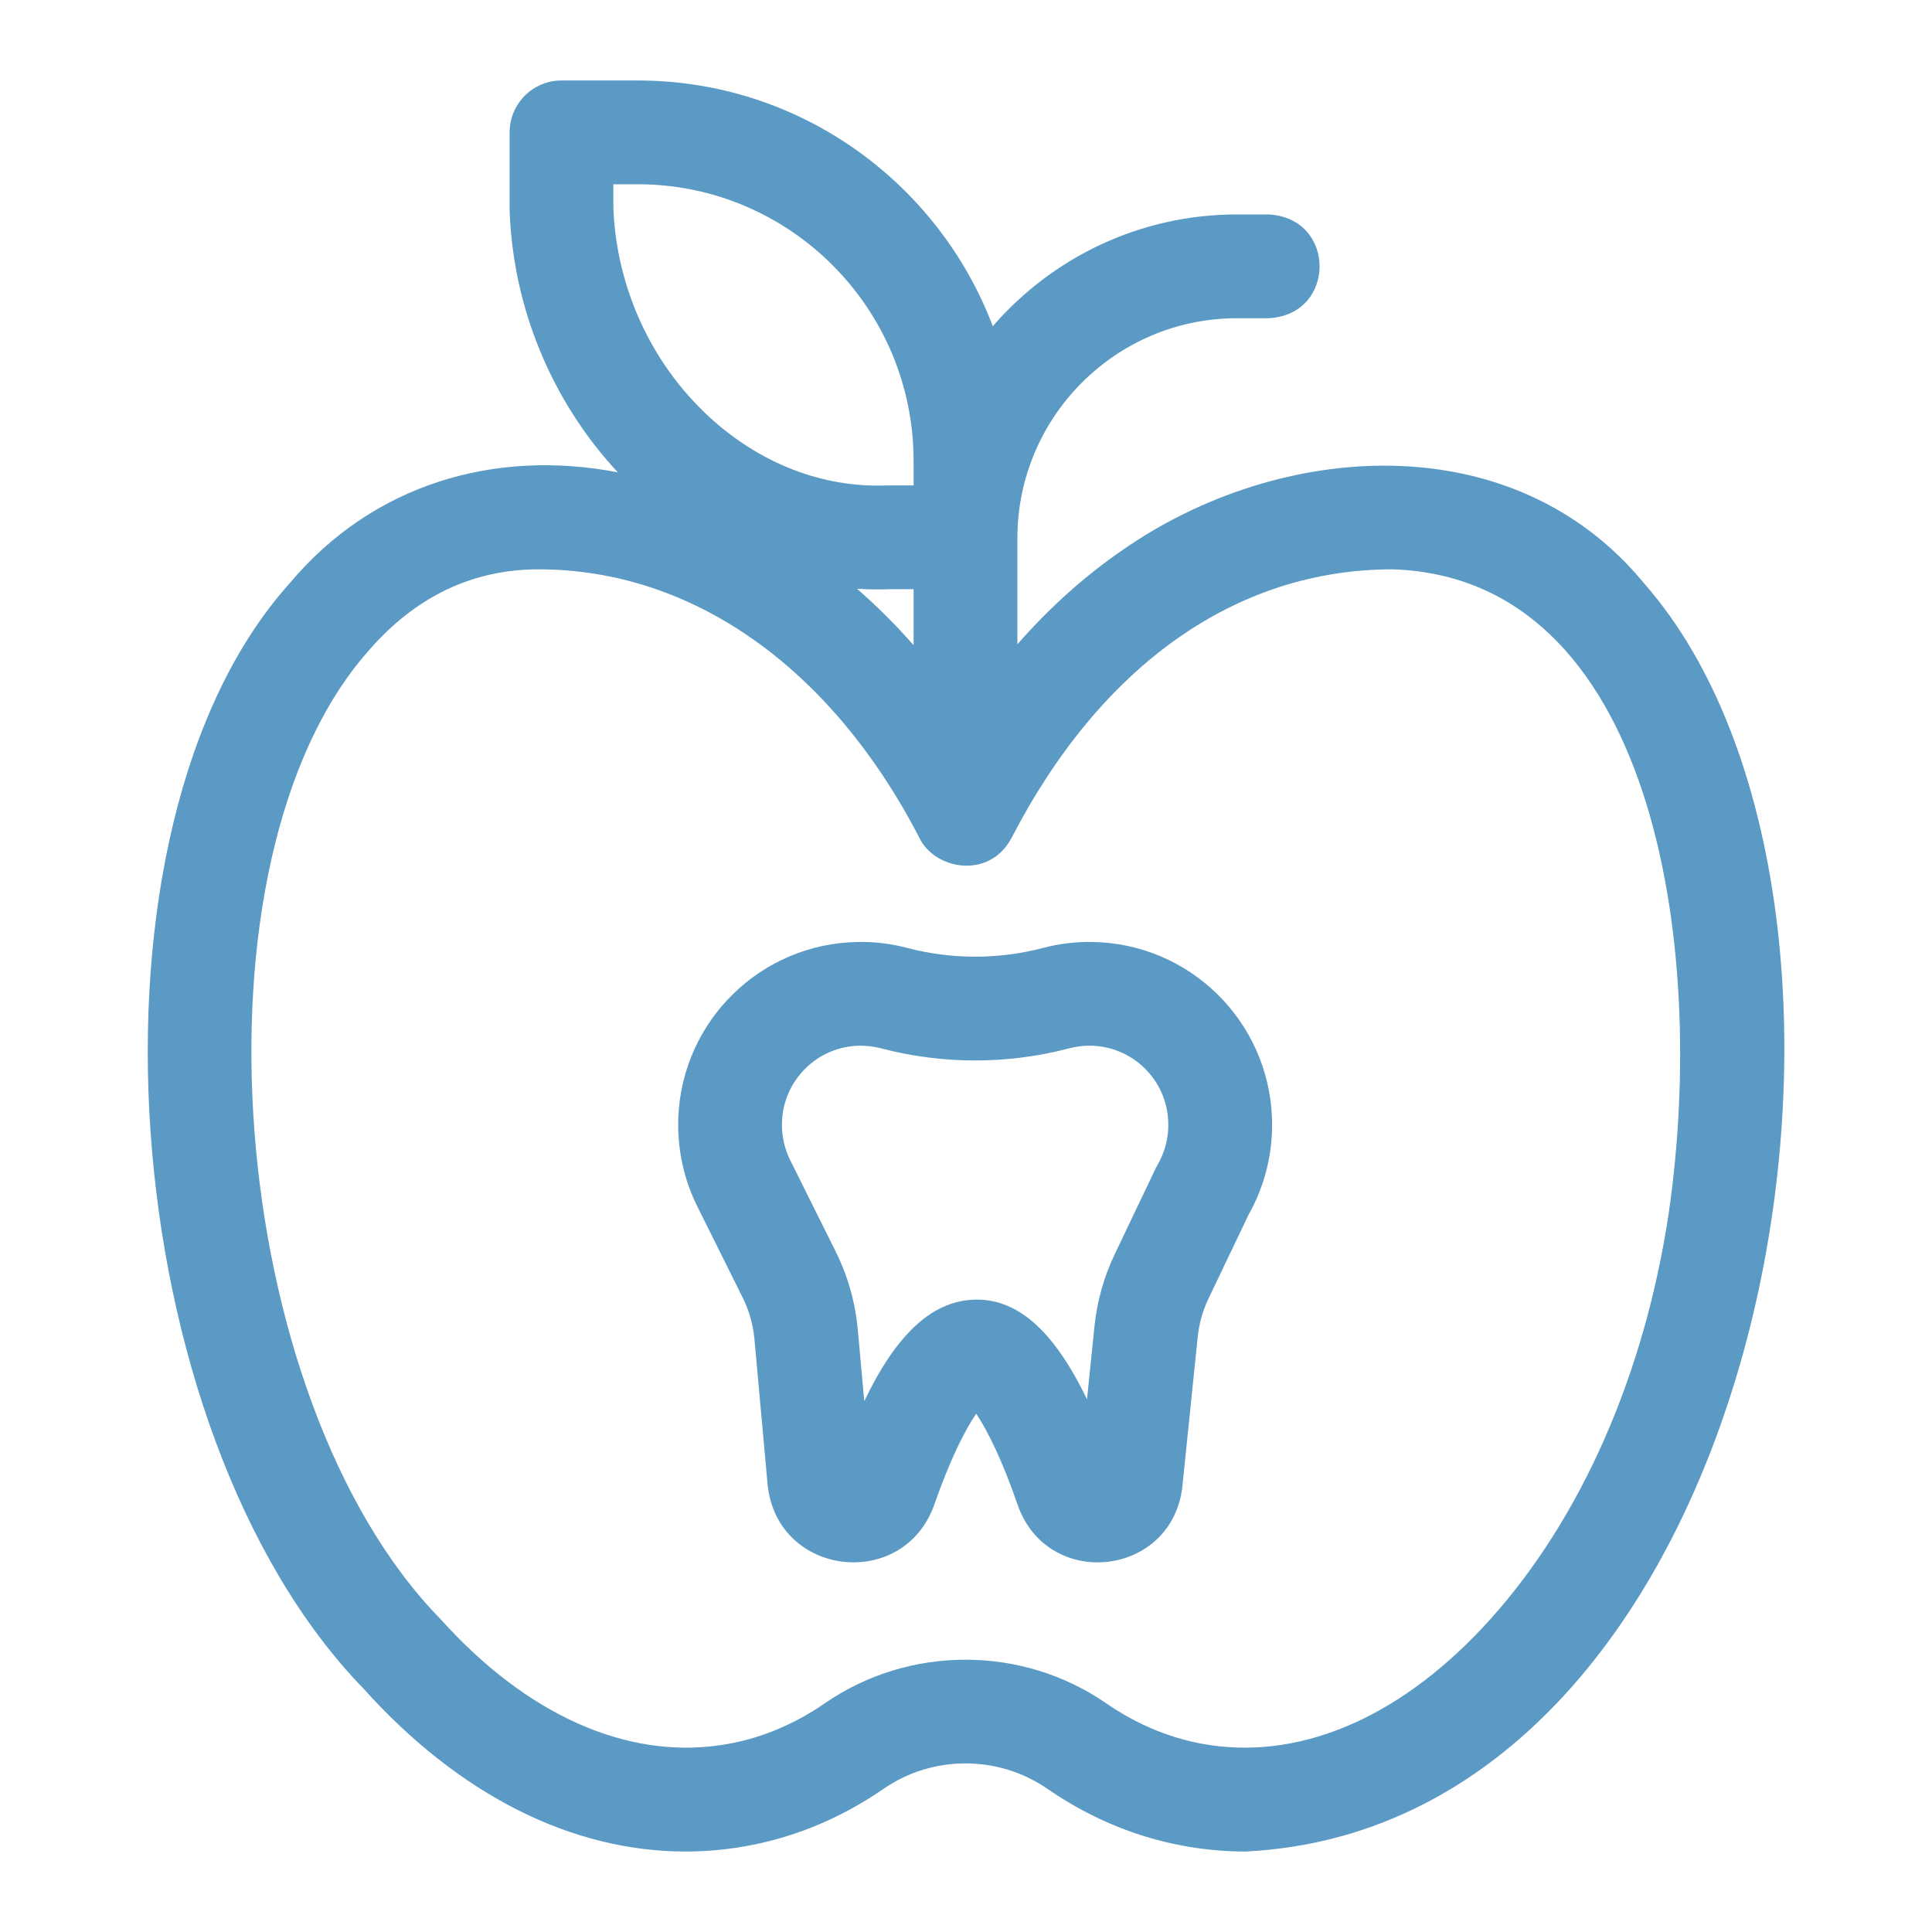 <svg width="32" height="32" viewBox="0 0 32 32" fill="none" xmlns="http://www.w3.org/2000/svg">
<g clip-path="url(#clip0_10534_5353)">
<path d="M27.233 9.664C25.063 7.021 21.201 7.294 18.598 9.107C17.968 9.539 17.385 10.062 16.851 10.672V8.916C16.851 6.906 18.482 5.271 20.486 5.271H21.001C22.142 5.226 22.141 3.597 21.001 3.552H20.486C18.874 3.552 17.426 4.27 16.444 5.403C15.543 3.027 13.248 1.333 10.564 1.333H9.3C8.825 1.333 8.441 1.718 8.441 2.193V3.46C8.441 3.47 8.441 3.48 8.441 3.489C8.497 5.102 9.145 6.657 10.233 7.823C8.214 7.434 6.184 8.005 4.796 9.663C1.153 13.721 1.891 23.714 6.018 27.966C7.601 29.729 9.469 30.667 11.355 30.667C11.635 30.667 11.916 30.646 12.196 30.604C13.064 30.474 13.886 30.145 14.639 29.626C15.448 29.068 16.535 29.068 17.344 29.626C18.097 30.145 18.919 30.474 19.788 30.604C20.068 30.646 20.349 30.667 20.629 30.667C29.406 30.232 31.92 15.002 27.233 9.664ZM10.16 3.052H10.564C13.083 3.052 15.132 5.107 15.132 7.632V8.04H14.727C14.716 8.04 14.704 8.04 14.692 8.04C13.63 8.084 12.579 7.677 11.733 6.892C10.782 6.011 10.209 4.755 10.159 3.444V3.052H10.16ZM14.534 9.763C14.604 9.763 14.675 9.761 14.745 9.759H15.132V10.686C14.834 10.347 14.521 10.036 14.195 9.752C14.308 9.759 14.421 9.763 14.534 9.763ZM27.641 20.081C27.245 22.746 26.196 25.138 24.687 26.817C23.267 28.398 21.617 29.139 20.041 28.904C19.435 28.814 18.855 28.58 18.32 28.211C17.623 27.73 16.808 27.49 15.992 27.49C15.176 27.49 14.36 27.73 13.663 28.211C13.128 28.58 12.549 28.814 11.942 28.904C10.367 29.14 8.717 28.398 7.296 26.817C3.733 23.173 3.04 14.247 6.098 10.786C6.874 9.886 7.823 9.43 8.919 9.43C11.466 9.43 13.766 11.051 15.228 13.877C15.474 14.398 16.383 14.58 16.755 13.877C18.239 11.009 20.48 9.43 23.064 9.43C27.355 9.563 28.293 15.576 27.641 20.081Z" fill="#5B9AC5"/>
<path d="M21.068 18.513C21.006 16.905 19.7 15.626 18.092 15.602C17.816 15.597 17.54 15.631 17.275 15.701C16.54 15.894 15.763 15.894 15.028 15.701C14.762 15.631 14.487 15.597 14.21 15.602C12.603 15.626 11.296 16.905 11.235 18.513C11.215 19.034 11.329 19.552 11.565 20.013L12.3 21.49C12.408 21.708 12.474 21.94 12.496 22.182L12.714 24.589C12.867 26.113 14.959 26.36 15.474 24.925C15.734 24.172 15.99 23.676 16.169 23.414C16.346 23.679 16.6 24.178 16.858 24.933C17.362 26.348 19.416 26.116 19.584 24.62L19.837 22.151C19.859 21.928 19.92 21.712 20.016 21.51L20.68 20.12C20.955 19.631 21.089 19.077 21.068 18.513ZM19.175 19.289C19.163 19.309 19.152 19.33 19.142 19.351L18.465 20.77C18.283 21.151 18.169 21.557 18.127 21.977L18.004 23.178C17.445 22.015 16.827 21.485 16.1 21.528C15.421 21.569 14.841 22.108 14.315 23.208L14.208 22.027C14.167 21.572 14.043 21.134 13.839 20.724L13.101 19.242C13.1 19.239 13.098 19.235 13.096 19.232C12.992 19.029 12.944 18.81 12.952 18.579C12.979 17.884 13.543 17.331 14.237 17.32C14.357 17.319 14.476 17.333 14.59 17.363C15.611 17.632 16.691 17.632 17.712 17.363C17.826 17.333 17.945 17.318 18.066 17.32C18.759 17.331 19.324 17.884 19.35 18.579C19.36 18.829 19.299 19.075 19.175 19.289Z" fill="#5B9AC5"/>
</g>
<defs>
<clipPath id="clip0_10534_5353">
<rect width="29.333" height="29.333" fill="white" transform="translate(1.334 1.333)"/>
</clipPath>
</defs>
</svg>
